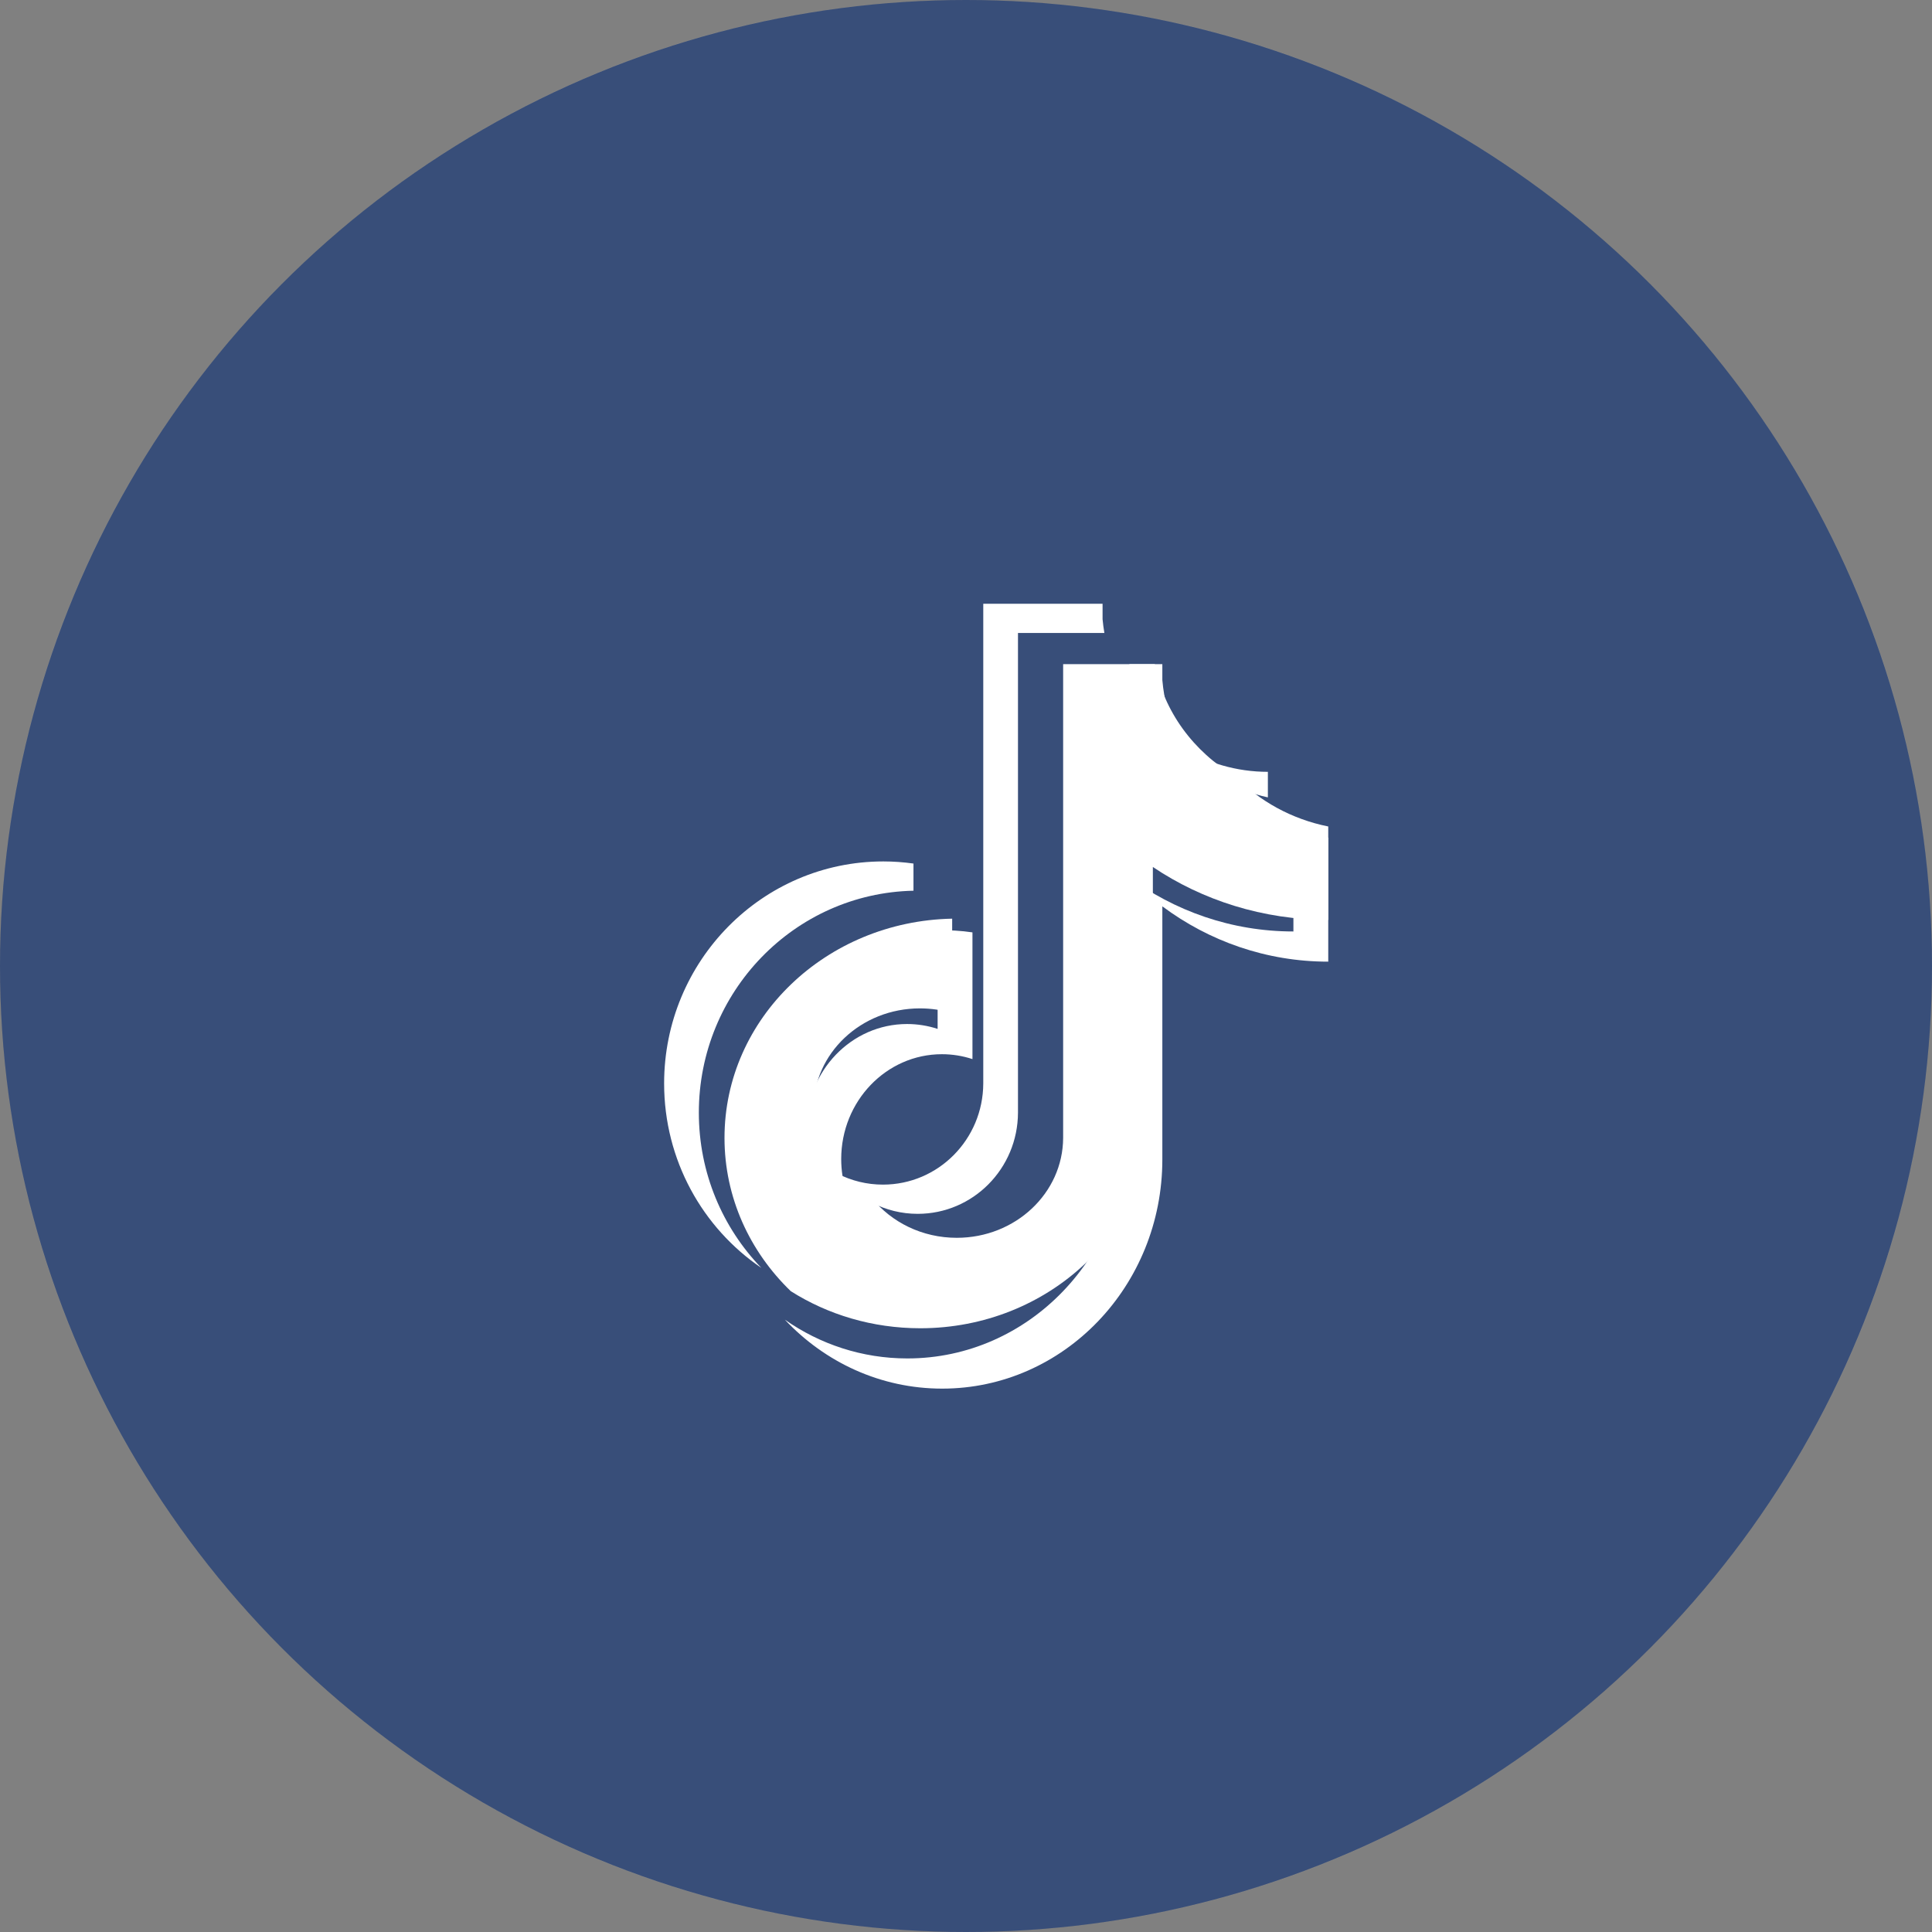 <?xml version="1.0" encoding="UTF-8"?> <svg xmlns="http://www.w3.org/2000/svg" width="32" height="32" viewBox="0 0 32 32" fill="none"><rect x="0" y="0" width="32" height="32" fill="#808080" stroke="none"/><circle cx="16" cy="16" r="16" fill="#243C6B"></circle><path d="M32 16C32 7.163 24.837 0 16 0C7.163 0 0 7.163 0 16C0 24.837 7.163 32 16 32C24.837 32 32 24.837 32 16Z" fill="#F8F8F8" fill-opacity="0.1"></path><path d="M19.252 15.012C20.026 15.589 20.975 15.928 22 15.928V13.874C21.806 13.874 21.613 13.853 21.423 13.811V15.428C20.398 15.428 19.449 15.089 18.674 14.512V18.704C18.674 20.8 17.042 22.5 15.029 22.5C14.278 22.5 13.58 22.264 13 21.858C13.662 22.563 14.585 23 15.606 23C17.62 23 19.252 21.3 19.252 19.203V15.012H19.252ZM19.964 12.94C19.568 12.49 19.308 11.908 19.252 11.264V11H18.705C18.842 11.818 19.312 12.517 19.964 12.94ZM14.273 20.249C14.052 19.947 13.933 19.577 13.933 19.198C13.933 18.239 14.68 17.461 15.601 17.461C15.772 17.461 15.943 17.488 16.107 17.542V15.443C15.915 15.415 15.722 15.404 15.53 15.408V17.042C15.366 16.988 15.195 16.961 15.024 16.961C14.102 16.961 13.356 17.738 13.356 18.698C13.356 19.376 13.729 19.963 14.273 20.249Z" fill="white"></path><path d="M19.095 14.36C19.914 14.911 20.917 15.236 22 15.236V13.689C21.395 13.568 20.86 13.27 20.458 12.856C19.769 12.451 19.273 11.782 19.127 11H17.609V18.847C17.605 19.762 16.818 20.502 15.847 20.502C15.274 20.502 14.766 20.245 14.444 19.847C13.869 19.573 13.474 19.012 13.474 18.363C13.474 17.446 14.263 16.702 15.236 16.702C15.423 16.702 15.603 16.729 15.771 16.78V15.216C13.681 15.257 12 16.867 12 18.847C12 19.835 12.419 20.731 13.098 21.386C13.711 21.774 14.449 22 15.243 22C17.37 22 19.095 20.374 19.095 18.369V14.36H19.095Z" fill="white"></path><path d="M21 13.207V12.784C20.486 12.784 19.982 12.639 19.547 12.363C19.932 12.791 20.441 13.086 21 13.207ZM18.292 10.484C18.279 10.409 18.269 10.332 18.262 10.256V10H16.286V17.945C16.283 18.871 15.541 19.621 14.625 19.621C14.357 19.621 14.103 19.557 13.878 19.442C14.182 19.845 14.661 20.105 15.2 20.105C16.116 20.105 16.858 19.355 16.861 18.429V10.484H18.292ZM15.13 14.753V14.303C14.964 14.28 14.798 14.268 14.631 14.268C12.626 14.268 11 15.915 11 17.945C11 19.218 11.639 20.34 12.61 21C11.97 20.337 11.575 19.43 11.575 18.429C11.575 16.425 13.159 14.795 15.13 14.753Z" fill="white"></path></svg> 